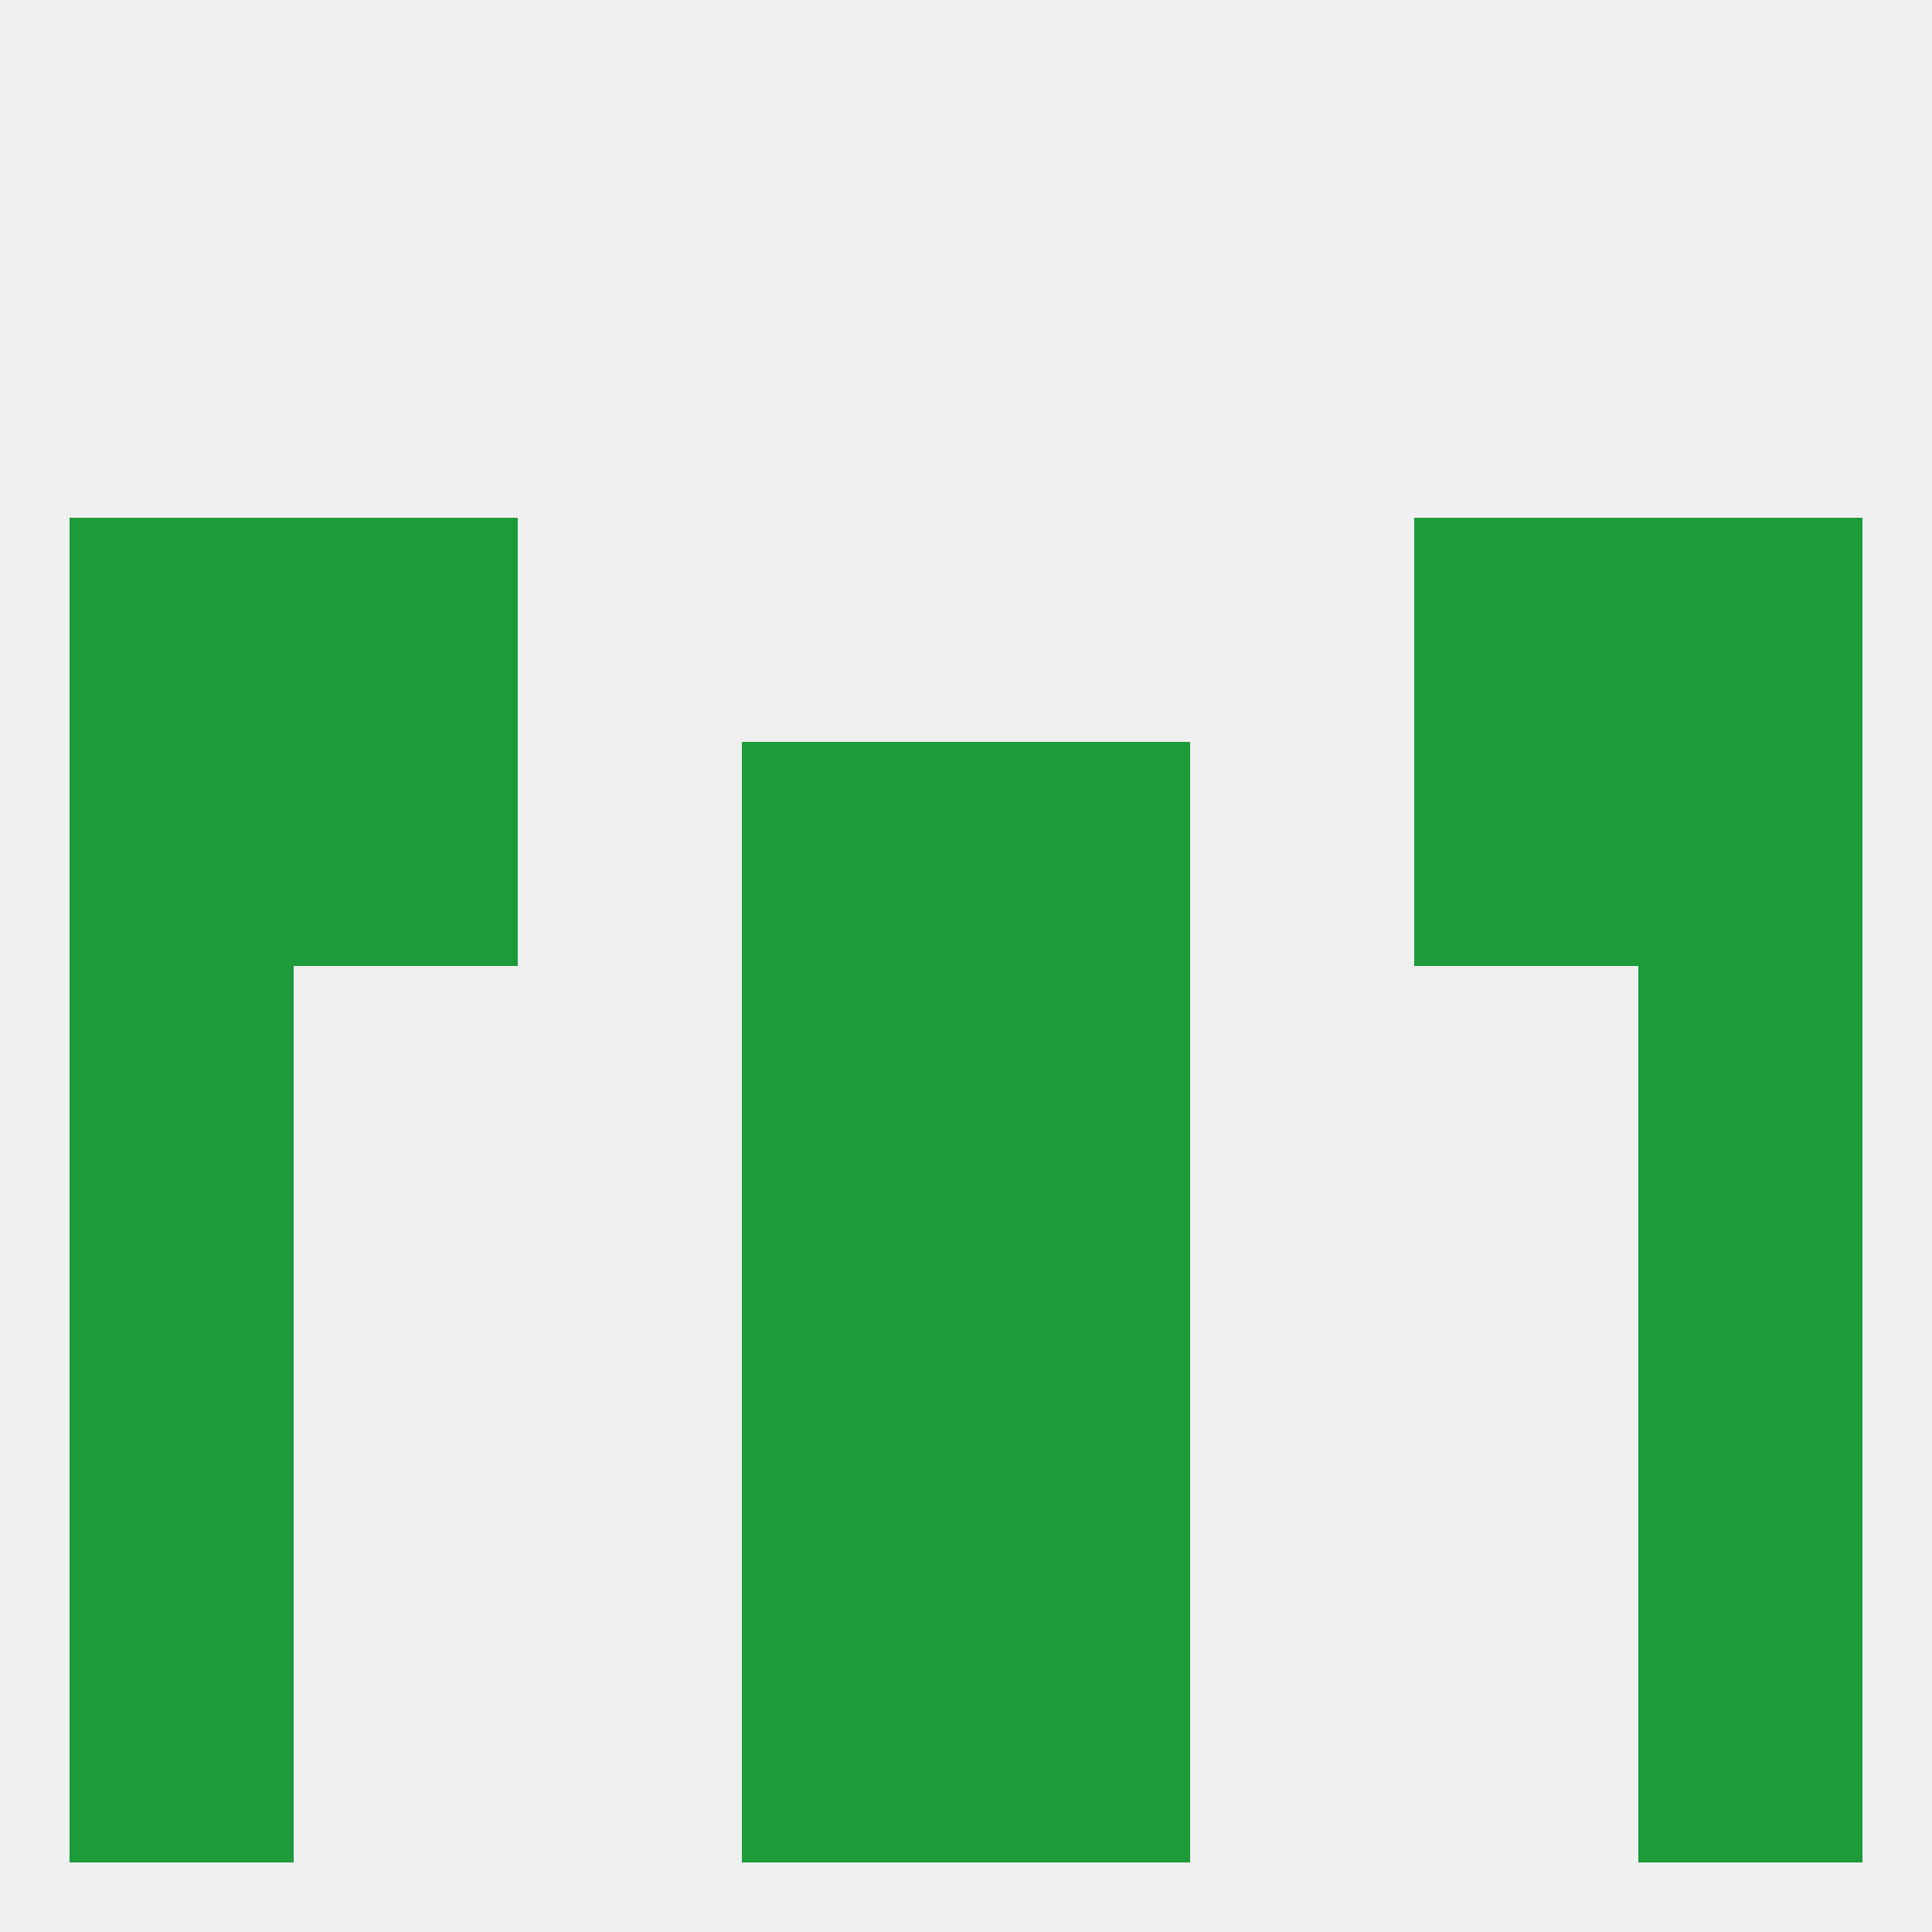 
<!--   <?xml version="1.0"?> -->
<svg version="1.1" baseprofile="full" xmlns="http://www.w3.org/2000/svg" xmlns:xlink="http://www.w3.org/1999/xlink" xmlns:ev="http://www.w3.org/2001/xml-events" width="250" height="250" viewBox="0 0 250 250" >
	<rect width="100%" height="100%" fill="rgba(240,240,240,255)"/>

	<rect x="9" y="67" width="29" height="29" fill="rgba(29,154,58,255)"/>
	<rect x="212" y="67" width="29" height="29" fill="rgba(29,154,58,255)"/>
	<rect x="38" y="67" width="29" height="29" fill="rgba(29,154,58,255)"/>
	<rect x="183" y="67" width="29" height="29" fill="rgba(29,154,58,255)"/>
	<rect x="96" y="154" width="29" height="29" fill="rgba(29,154,58,255)"/>
	<rect x="125" y="154" width="29" height="29" fill="rgba(29,154,58,255)"/>
	<rect x="9" y="154" width="29" height="29" fill="rgba(29,154,58,255)"/>
	<rect x="212" y="154" width="29" height="29" fill="rgba(29,154,58,255)"/>
	<rect x="9" y="183" width="29" height="29" fill="rgba(29,154,58,255)"/>
	<rect x="212" y="183" width="29" height="29" fill="rgba(29,154,58,255)"/>
	<rect x="96" y="183" width="29" height="29" fill="rgba(29,154,58,255)"/>
	<rect x="125" y="183" width="29" height="29" fill="rgba(29,154,58,255)"/>
	<rect x="9" y="212" width="29" height="29" fill="rgba(29,154,58,255)"/>
	<rect x="212" y="212" width="29" height="29" fill="rgba(29,154,58,255)"/>
	<rect x="96" y="212" width="29" height="29" fill="rgba(29,154,58,255)"/>
	<rect x="125" y="212" width="29" height="29" fill="rgba(29,154,58,255)"/>
	<rect x="125" y="125" width="29" height="29" fill="rgba(29,154,58,255)"/>
	<rect x="9" y="125" width="29" height="29" fill="rgba(29,154,58,255)"/>
	<rect x="212" y="125" width="29" height="29" fill="rgba(29,154,58,255)"/>
	<rect x="96" y="125" width="29" height="29" fill="rgba(29,154,58,255)"/>
	<rect x="9" y="96" width="29" height="29" fill="rgba(29,154,58,255)"/>
	<rect x="212" y="96" width="29" height="29" fill="rgba(29,154,58,255)"/>
	<rect x="96" y="96" width="29" height="29" fill="rgba(29,154,58,255)"/>
	<rect x="125" y="96" width="29" height="29" fill="rgba(29,154,58,255)"/>
	<rect x="38" y="96" width="29" height="29" fill="rgba(29,154,58,255)"/>
	<rect x="183" y="96" width="29" height="29" fill="rgba(29,154,58,255)"/>
</svg>